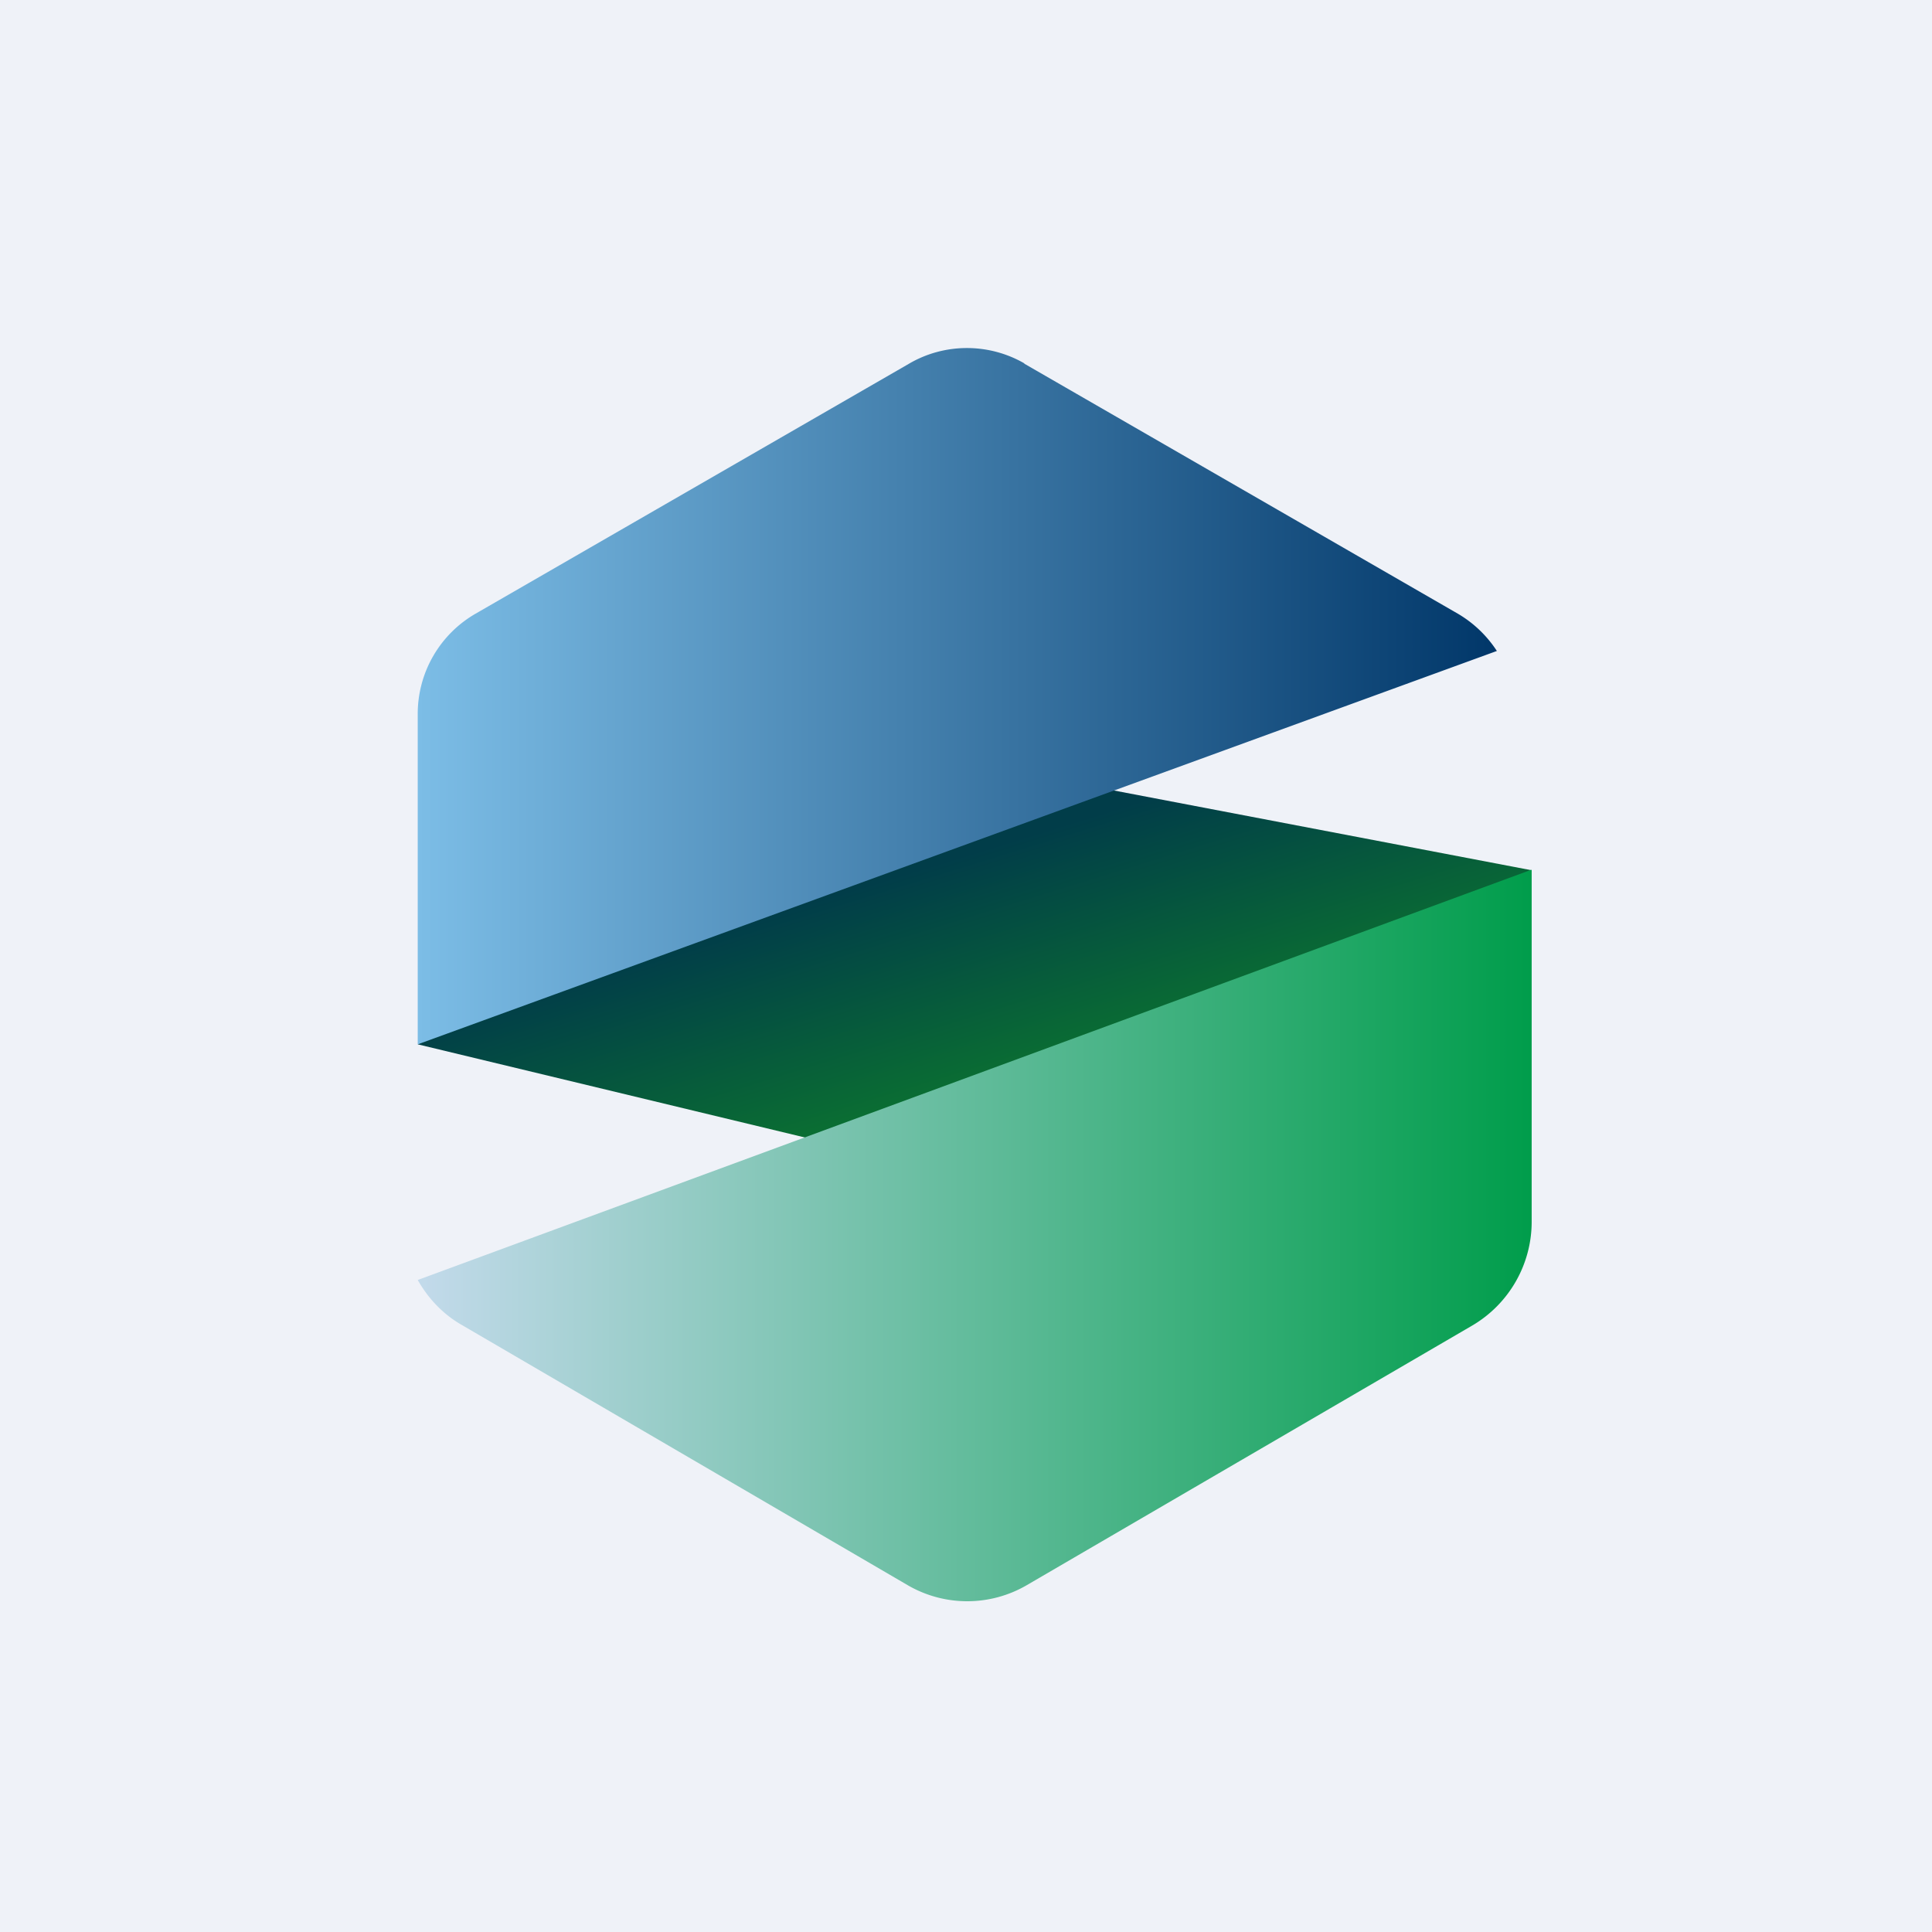 <?xml version="1.0" encoding="UTF-8"?>
<!-- generated by Finnhub -->
<svg viewBox="0 0 55.5 55.5" xmlns="http://www.w3.org/2000/svg">
<path d="M 0,0 H 55.5 V 55.5 H 0 Z" fill="rgb(239, 242, 248)"/>
<path d="M 26.64,21.685 L 44,25 L 29.04,34.1 L 12,30 L 26.65,21.7 Z" fill="url(#c)"/>
<path d="M 29.42,10.435 C 28.4,9.85 27.13,9.85 26.11,10.45 L 13.66,17.63 A 3.32,3.32 0 0,0 12,20.51 V 30 L 43,18.7 C 42.72,18.27 42.34,17.9 41.88,17.63 L 29.43,10.45 Z" fill="url(#b)"/>
<path d="M 43.99,24.985 L 12,36.77 C 12.3,37.3 12.73,37.76 13.28,38.07 L 26.08,45.54 A 3.4,3.4 0 0,0 29.49,45.54 L 42.29,38.08 A 3.46,3.46 0 0,0 44,35.08 V 25 Z" fill="url(#a)"/>
<defs>
<linearGradient id="c" x1="25.04" x2="26.89" y1="25.38" y2="31.37" gradientUnits="userSpaceOnUse">
<stop stop-color="rgb(1, 61, 73)" offset="0"/>
<stop stop-color="rgb(10, 109, 51)" offset="1"/>
</linearGradient>
<linearGradient id="b" x1="12" x2="43" y1="23.05" y2="23.05" gradientUnits="userSpaceOnUse">
<stop stop-color="rgb(124, 189, 230)" offset="0"/>
<stop stop-color="rgb(1, 55, 105)" offset="1"/>
</linearGradient>
<linearGradient id="a" x1="11.99" x2="44" y1="36.84" y2="36.84" gradientUnits="userSpaceOnUse">
<stop stop-color="rgb(195, 218, 235)" offset="0"/>
<stop stop-color="rgb(0, 157, 75)" offset="1"/>
</linearGradient>
</defs>
</svg>
